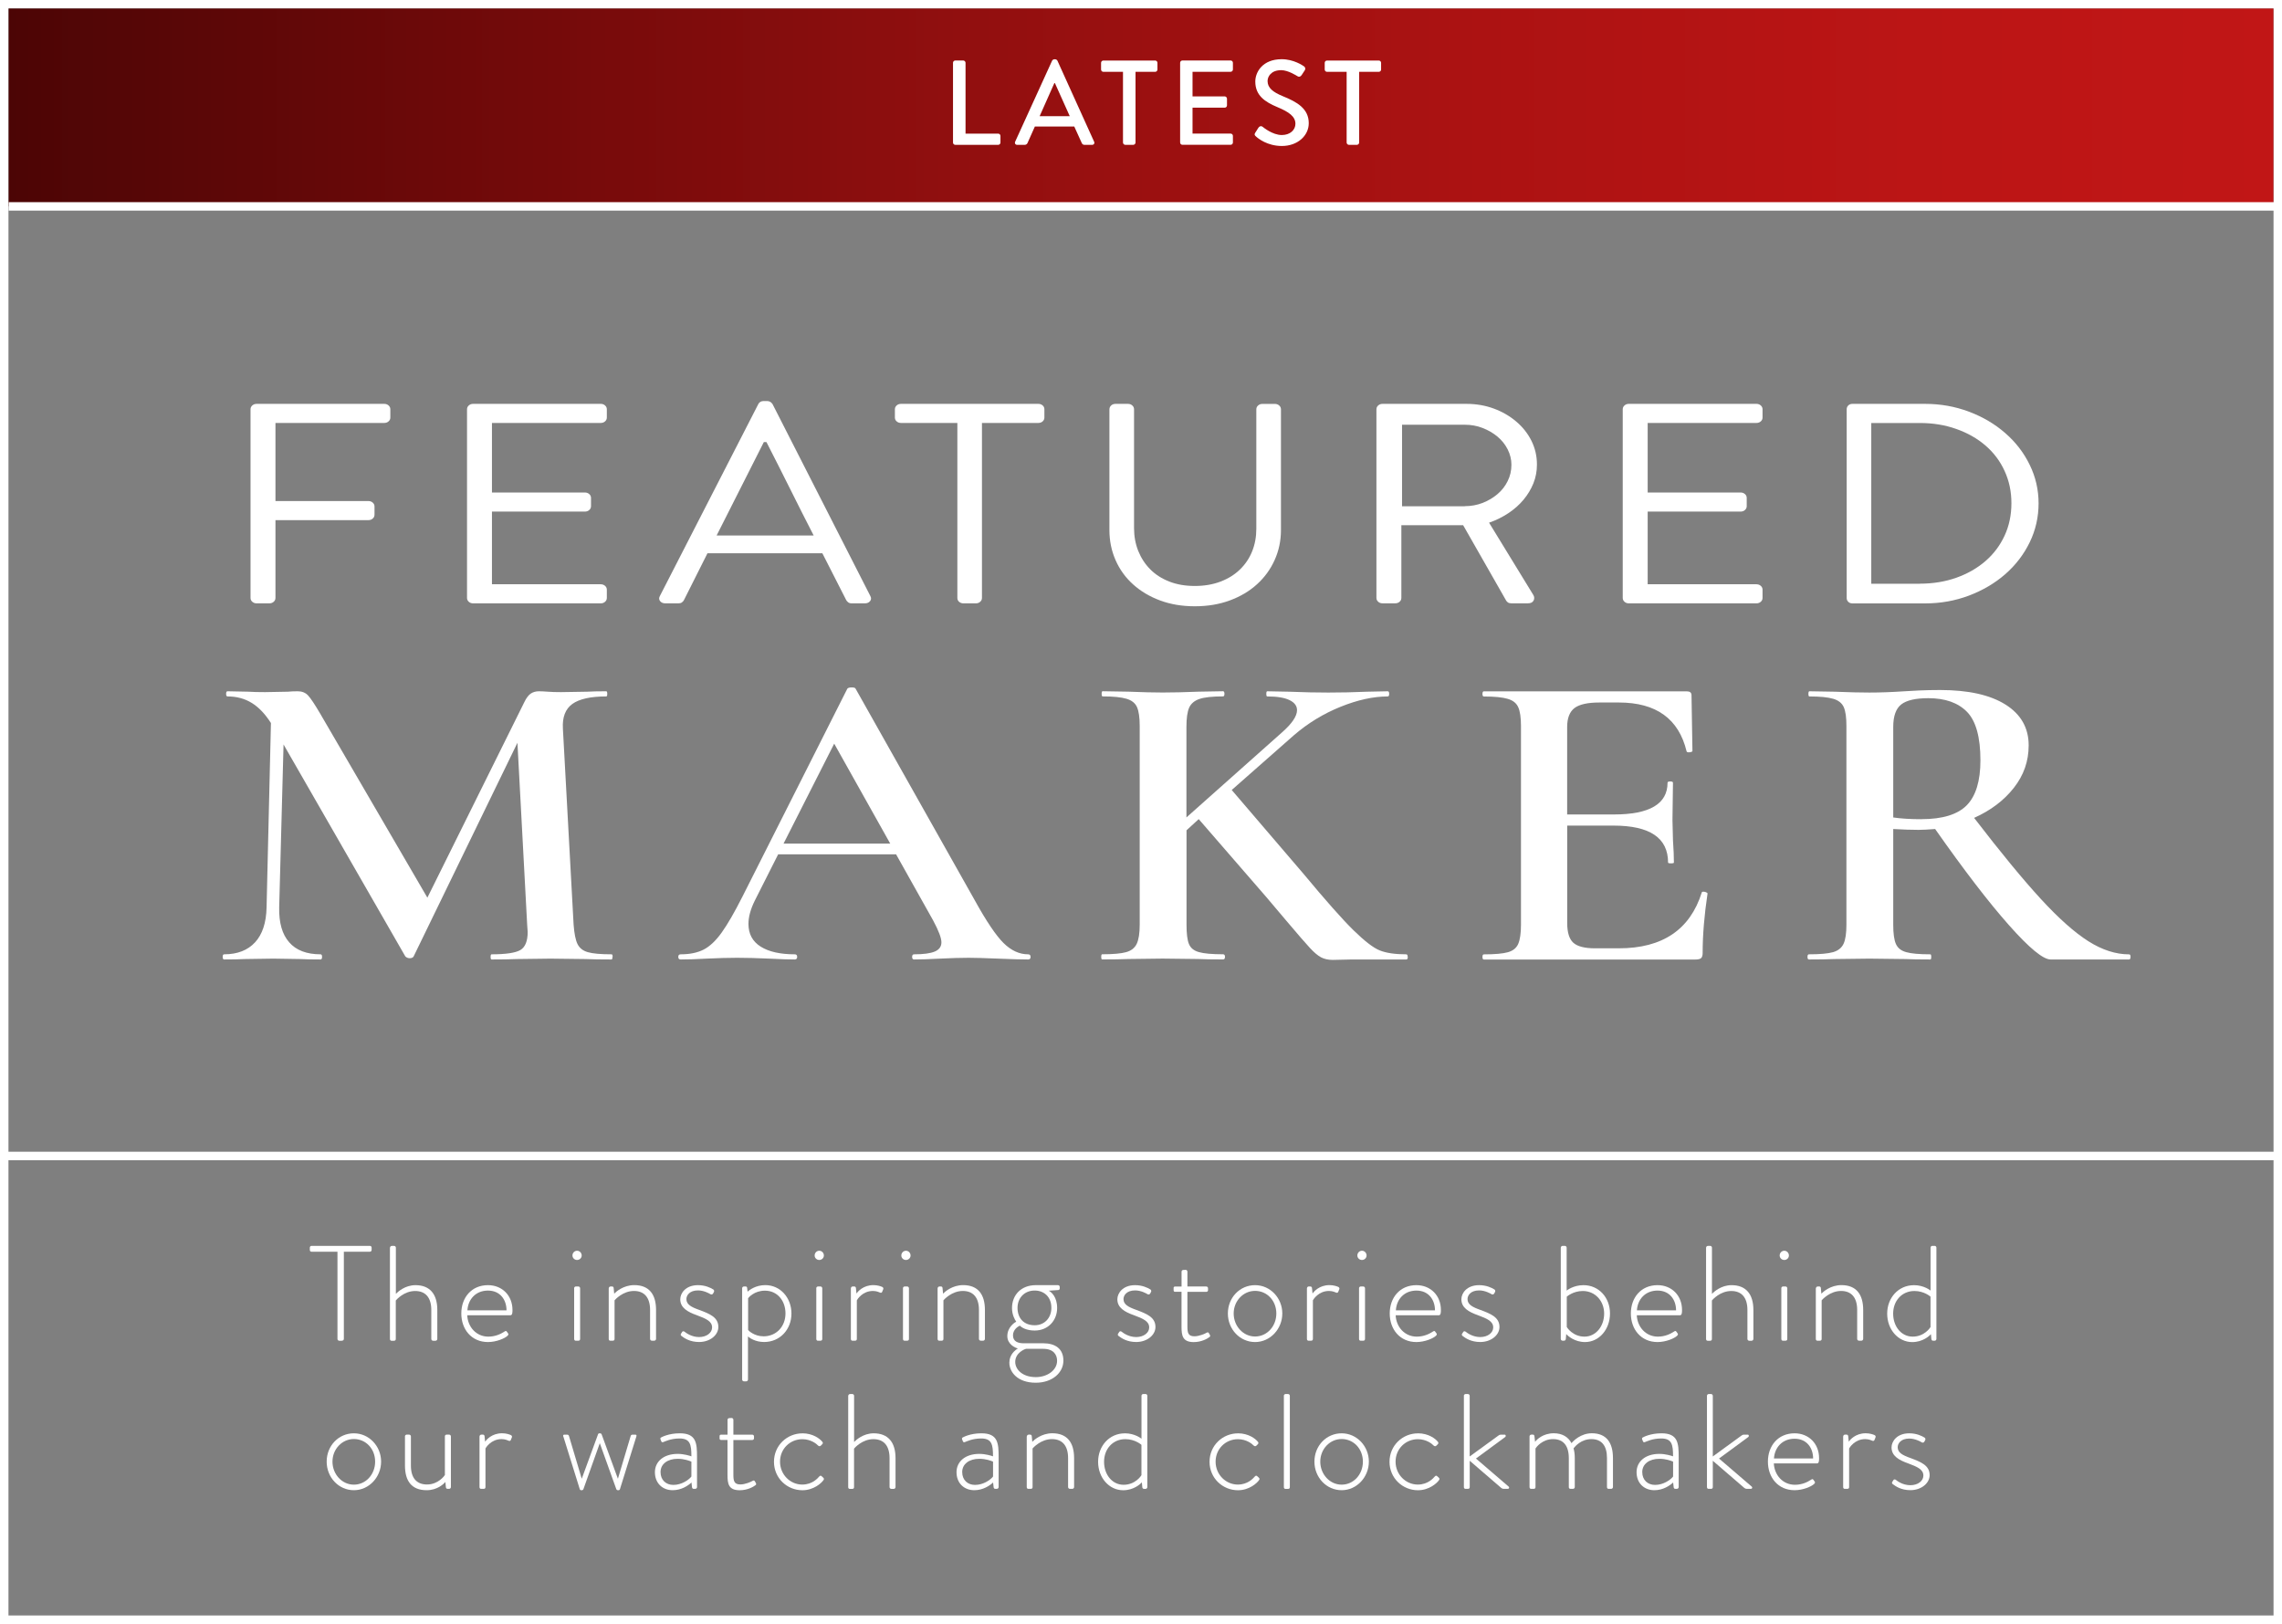 <?xml version="1.0" encoding="UTF-8"?> <svg xmlns="http://www.w3.org/2000/svg" xmlns:xlink="http://www.w3.org/1999/xlink" id="Layer_2" data-name="Layer 2" viewBox="0 0 539.15 383.64"><defs><style> .cls-1 { fill: url(#linear-gradient); } .cls-1, .cls-2, .cls-3 { stroke-width: 0px; } .cls-2 { fill: rgba(0, 0, 0, .5); } .cls-4 { filter: url(#drop-shadow-4); } .cls-5 { filter: url(#drop-shadow-2); } .cls-6 { filter: url(#drop-shadow-3); } .cls-7 { filter: url(#drop-shadow-1); } .cls-3 { fill: #fff; } </style><linearGradient id="linear-gradient" x1="2.05" y1="25.39" x2="537.12" y2="25.39" gradientUnits="userSpaceOnUse"><stop offset="0" stop-color="#4c0505"></stop><stop offset=".19" stop-color="#6d0909"></stop><stop offset=".42" stop-color="#910f0f"></stop><stop offset=".64" stop-color="#ab1212"></stop><stop offset=".84" stop-color="#bb1515"></stop><stop offset="1" stop-color="#c11616"></stop></linearGradient><filter id="drop-shadow-1" filterUnits="userSpaceOnUse"><feOffset dx="0" dy="0"></feOffset><feGaussianBlur result="blur" stdDeviation="4.61"></feGaussianBlur><feFlood flood-color="#000" flood-opacity=".6"></feFlood><feComposite in2="blur" operator="in"></feComposite><feComposite in="SourceGraphic"></feComposite></filter><filter id="drop-shadow-2" filterUnits="userSpaceOnUse"><feOffset dx="0" dy="0"></feOffset><feGaussianBlur result="blur-2" stdDeviation="4.72"></feGaussianBlur><feFlood flood-color="#000" flood-opacity=".6"></feFlood><feComposite in2="blur-2" operator="in"></feComposite><feComposite in="SourceGraphic"></feComposite></filter><filter id="drop-shadow-3" filterUnits="userSpaceOnUse"><feOffset dx="0" dy="0"></feOffset><feGaussianBlur result="blur-3" stdDeviation="5"></feGaussianBlur><feFlood flood-color="#000" flood-opacity=".75"></feFlood><feComposite in2="blur-3" operator="in"></feComposite><feComposite in="SourceGraphic"></feComposite></filter><filter id="drop-shadow-4" filterUnits="userSpaceOnUse"><feOffset dx="0" dy="0"></feOffset><feGaussianBlur result="blur-4" stdDeviation="2.02"></feGaussianBlur><feFlood flood-color="#000" flood-opacity=".75"></feFlood><feComposite in2="blur-4" operator="in"></feComposite><feComposite in="SourceGraphic"></feComposite></filter></defs><g id="Layer_1-2" data-name="Layer 1"><g><g><rect class="cls-2" x="1" y="1" width="537.15" height="381.64"></rect><path class="cls-3" d="M539.15,383.64H0V0h539.15v383.64ZM2,381.64h535.15V2H2v379.64Z"></path></g><rect class="cls-1" x="2.05" y="2.02" width="535.07" height="46.74"></rect><rect class="cls-3" x="2.05" y="47.76" width="536.1" height="2"></rect><g><g class="cls-7"><path class="cls-3" d="M59.19,96.69c0-.36.14-.66.42-.91s.62-.37,1.03-.37h30.13c.41,0,.75.12,1.03.37.28.25.42.55.42.91v1.95c0,.36-.14.67-.42.91-.28.25-.62.37-1.03.37h-25.69v18.45h21.95c.41,0,.75.12,1.03.37s.42.55.42.91v1.95c0,.36-.14.67-.42.91-.28.25-.62.37-1.03.37h-21.95v18.38c0,.36-.14.66-.42.91s-.62.37-1.04.37h-2.98c-.41,0-.75-.12-1.03-.37s-.42-.55-.42-.91v-44.57Z"></path><path class="cls-3" d="M110.34,96.69c0-.36.14-.66.42-.91s.62-.37,1.03-.37h30.13c.41,0,.75.12,1.03.37s.42.55.42.91v1.95c0,.36-.14.67-.42.91-.28.25-.62.37-1.03.37h-25.69v16.43h21.95c.41,0,.75.13,1.03.37.28.24.42.55.42.91v1.95c0,.36-.14.66-.42.91s-.62.37-1.03.37h-21.95v17.17h25.69c.41,0,.75.13,1.03.37.28.24.42.55.42.91v1.95c0,.36-.14.66-.42.91s-.62.37-1.03.37h-30.13c-.41,0-.75-.12-1.03-.37s-.42-.55-.42-.91v-44.57Z"></path><path class="cls-3" d="M157.21,142.54c-.56,0-.98-.18-1.26-.54-.28-.36-.29-.76-.04-1.21l23.24-45.31c.25-.5.68-.74,1.3-.74h.77c.56,0,1,.25,1.31.74l23.09,45.31c.25.45.24.86-.05,1.21-.28.36-.69.54-1.26.54h-3.05c-.36,0-.64-.08-.85-.23-.2-.16-.35-.33-.46-.5l-5.66-11.11h-27.14l-5.58,11.11c-.1.18-.25.35-.46.5-.2.16-.49.23-.84.23h-3.06ZM192.24,126.51c-1.89-3.68-3.75-7.36-5.58-11.04-1.84-3.68-3.69-7.36-5.58-11.04h-.61l-11.16,22.08h22.94Z"></path><path class="cls-3" d="M226.19,99.92h-13.31c-.41,0-.75-.12-1.03-.37-.29-.24-.42-.55-.42-.91v-1.95c0-.36.14-.66.42-.91.28-.25.62-.37,1.03-.37h32.42c.41,0,.76.12,1.04.37s.41.55.41.91v1.95c0,.36-.14.67-.41.91-.28.25-.63.37-1.04.37h-13.3v41.34c0,.36-.14.66-.42.91s-.62.37-1.03.37h-2.91c-.41,0-.76-.12-1.04-.37s-.41-.55-.41-.91v-41.34Z"></path><path class="cls-3" d="M262.12,96.69c0-.36.14-.66.41-.91s.63-.37,1.04-.37h2.91c.41,0,.75.12,1.03.37s.42.55.42.91v28.07c0,1.93.33,3.73.99,5.39.67,1.66,1.61,3.11,2.83,4.34,1.22,1.24,2.73,2.2,4.51,2.9,1.78.7,3.8,1.04,6.04,1.04s4.27-.35,6.08-1.04c1.81-.69,3.34-1.65,4.58-2.86,1.25-1.21,2.21-2.63,2.87-4.27.66-1.64.99-3.42.99-5.35v-28.21c0-.36.14-.66.42-.91s.62-.37,1.04-.37h2.9c.41,0,.76.12,1.04.37s.42.55.42.91v28.48c0,2.56-.5,4.94-1.5,7.14-.99,2.2-2.39,4.11-4.17,5.72-1.78,1.62-3.93,2.89-6.42,3.81s-5.25,1.38-8.26,1.38-5.75-.46-8.22-1.38c-2.47-.92-4.6-2.19-6.39-3.81-1.78-1.61-3.16-3.52-4.12-5.72-.97-2.2-1.45-4.58-1.45-7.14v-28.48Z"></path><path class="cls-3" d="M325.2,96.69c0-.36.14-.66.42-.91s.62-.37,1.03-.37h19.8c2.3,0,4.45.37,6.47,1.11,2.01.74,3.78,1.77,5.31,3.07,1.53,1.3,2.73,2.81,3.59,4.54.86,1.73,1.3,3.6,1.3,5.62,0,1.57-.28,3.05-.84,4.44s-1.34,2.68-2.33,3.87c-.99,1.19-2.18,2.24-3.56,3.16-1.38.92-2.91,1.68-4.58,2.26l10.47,17.1c.25.45.27.89.04,1.31-.23.43-.68.64-1.33.64h-3.9c-.36,0-.63-.07-.81-.2s-.32-.27-.41-.41l-10.18-17.84h-14.6v17.17c0,.36-.14.66-.42.91s-.62.37-1.04.37h-2.98c-.41,0-.75-.12-1.03-.37s-.42-.55-.42-.91v-44.57ZM346.08,119.58c1.48,0,2.88-.26,4.21-.77,1.32-.52,2.49-1.21,3.51-2.08,1.03-.87,1.83-1.9,2.41-3.09.59-1.18.88-2.47.88-3.85,0-1.25-.3-2.46-.88-3.62-.59-1.16-1.39-2.17-2.41-3.02-1.02-.85-2.19-1.53-3.51-2.04-1.32-.52-2.73-.77-4.21-.77h-14.83v19.26h14.83Z"></path><path class="cls-3" d="M383.39,96.69c0-.36.14-.66.42-.91s.62-.37,1.03-.37h30.13c.41,0,.75.12,1.03.37s.42.55.42.91v1.95c0,.36-.14.67-.42.91-.28.25-.62.37-1.03.37h-25.69v16.43h21.95c.41,0,.75.13,1.03.37.28.24.42.55.42.91v1.95c0,.36-.14.66-.42.91s-.62.37-1.03.37h-21.95v17.17h25.69c.41,0,.75.13,1.03.37.28.24.42.55.42.91v1.95c0,.36-.14.66-.42.91s-.62.37-1.03.37h-30.13c-.41,0-.75-.12-1.03-.37s-.42-.55-.42-.91v-44.57Z"></path><path class="cls-3" d="M436.3,96.69c0-.36.13-.66.38-.91.26-.25.59-.37,1-.37h17.13c3.67,0,7.13.62,10.39,1.85,3.27,1.23,6.12,2.92,8.56,5.05,2.45,2.13,4.38,4.62,5.77,7.48,1.4,2.85,2.11,5.89,2.11,9.12s-.7,6.35-2.11,9.23c-1.4,2.87-3.32,5.37-5.77,7.51-2.44,2.13-5.3,3.81-8.56,5.05-3.26,1.23-6.73,1.85-10.39,1.85h-17.13c-.41,0-.74-.12-1-.37-.25-.25-.38-.55-.38-.91v-44.57ZM453.58,137.89c3.11,0,5.99-.47,8.64-1.41,2.66-.95,4.94-2.26,6.88-3.94,1.94-1.68,3.44-3.69,4.51-6,1.07-2.31,1.61-4.87,1.61-7.66s-.54-5.28-1.61-7.62c-1.07-2.34-2.58-4.34-4.51-6-1.94-1.67-4.22-2.97-6.88-3.91-2.65-.95-5.53-1.42-8.64-1.42h-11.47v37.97h11.47Z"></path></g><g class="cls-5"><path class="cls-3" d="M144.7,226.06c0,.41-.08.61-.23.61-2.53,0-4.58-.03-6.11-.1l-8.28-.1-8.06.1c-1.38.07-3.34.1-5.87.1-.16,0-.24-.2-.24-.61s.08-.61.24-.61c3.38,0,5.64-.34,6.79-1.01,1.14-.67,1.73-2.09,1.73-4.26l-.12-1.72-2.3-42.98-24.53,50.48c-.15.27-.46.41-.92.41-.38,0-.72-.13-1.03-.41l-28.78-50.08-1.03,38.52c-.07,3.58.7,6.32,2.36,8.21,1.64,1.89,4.12,2.84,7.42,2.84.24,0,.35.2.35.61s-.11.61-.35.61c-2.07,0-3.67-.03-4.83-.1l-6.33-.1-6.79.1c-1.15.07-2.77.1-4.83.1-.24,0-.35-.2-.35-.61s.11-.61.35-.61c3.14,0,5.57-.95,7.31-2.84,1.73-1.89,2.63-4.63,2.71-8.21l1.03-43.59c-1.38-2.16-2.9-3.75-4.56-4.76-1.64-1.01-3.54-1.52-5.69-1.52-.23,0-.34-.2-.34-.61s.11-.61.34-.61l4.95.1c1,.07,2.3.1,3.91.1l5.41-.1c.62-.06,1.38-.1,2.31-.1,1,0,1.81.32,2.42.96s1.57,2.08,2.88,4.31l25.33,43.49,22.92-46.22c.46-.95.96-1.61,1.49-1.98.54-.37,1.19-.56,1.96-.56.54,0,1.23.04,2.08.1.84.07,1.87.1,3.11.1l6.22-.1c1-.06,2.49-.1,4.48-.1.16,0,.24.2.24.61s-.08.61-.24.61c-3.68,0-6.35.59-8,1.77-1.65,1.19-2.4,3.13-2.24,5.83l2.53,46.33c.16,2.09.46,3.62.92,4.56s1.27,1.59,2.42,1.92c1.15.34,3.04.51,5.65.51.15,0,.23.2.23.61Z"></path><path class="cls-3" d="M243.49,226.06c0,.41-.2.61-.58.61-1.46,0-3.8-.06-7.02-.2-3.23-.13-5.57-.2-7.03-.2-1.92,0-4.19.07-6.79.2-2.61.14-4.65.2-6.11.2-.3,0-.46-.2-.46-.61s.16-.61.46-.61c2.23,0,3.86-.22,4.9-.66,1.03-.44,1.56-1.16,1.56-2.18s-.66-2.74-1.96-5.17l-8.75-15.61h-27.86l-5.53,10.95c-1,2.03-1.49,3.85-1.49,5.48,0,2.37.96,4.16,2.88,5.37,1.92,1.21,4.6,1.82,8.05,1.82.39,0,.58.2.58.61s-.19.61-.58.61c-1.37,0-3.38-.06-5.98-.2-2.92-.13-5.46-.2-7.6-.2s-4.49.07-7.25.2c-2.46.14-4.49.2-6.11.2-.39,0-.57-.2-.57-.61s.18-.61.57-.61c2.15,0,3.95-.37,5.41-1.11,1.46-.75,2.88-2.08,4.26-4.01,1.38-1.92,3.04-4.78,4.95-8.57l24.75-49.06c.16-.2.5-.3,1.04-.3s.84.1.91.3l28.21,50.08c2.69,4.87,4.94,8.2,6.73,9.99,1.81,1.79,3.75,2.68,5.82,2.68.38,0,.58.2.58.61ZM185.12,199.3h25.21l-13.24-23.62-11.97,23.62Z"></path><path class="cls-3" d="M332.61,226.06c0,.41-.11.61-.35.61h-12.9l-4.48.1c-1.07,0-1.99-.2-2.77-.61-.77-.41-1.64-1.15-2.64-2.23-1.01-1.08-2.84-3.21-5.54-6.39l-4.72-5.58-16-18.45-2.88,2.64v22.3c0,2.09.18,3.62.57,4.56.39.95,1.17,1.59,2.36,1.92,1.19.34,3.08.51,5.7.51.3,0,.46.2.46.61s-.16.61-.46.61c-2.45,0-4.42-.03-5.88-.1l-8.4-.1-8.17.1c-1.46.07-3.5.1-6.11.1-.15,0-.22-.2-.22-.61s.07-.61.22-.61c2.61,0,4.51-.17,5.7-.51,1.19-.34,2.01-1,2.47-1.97.46-.98.7-2.49.7-4.51v-46.94c0-2.02-.22-3.51-.64-4.46-.42-.95-1.25-1.61-2.48-1.97-1.22-.37-3.1-.56-5.64-.56-.16,0-.23-.2-.23-.61s.07-.61.23-.61l6.1.1c3.38.14,6.07.2,8.06.2,2.31,0,5.15-.06,8.52-.2l5.76-.1c.22,0,.34.2.34.61s-.12.61-.34.61c-2.54,0-4.39.2-5.59.61-1.18.41-1.99,1.1-2.42,2.08-.42.98-.63,2.49-.63,4.51v21.39l22.56-20.07c2.38-2.09,3.57-3.85,3.57-5.27,0-1.01-.6-1.81-1.78-2.38-1.2-.58-2.94-.86-5.24-.86-.17,0-.24-.2-.24-.61s.07-.61.24-.61l5.18.1c3.38.14,6.45.2,9.22.2,2.99,0,6.01-.06,9.1-.2l4.94-.1c.24,0,.35.2.35.61s-.11.61-.35.61c-3.38,0-7.08.81-11.11,2.43-4.03,1.62-7.69,3.85-11,6.69l-14.74,12.98,16.93,19.77c5.22,6.28,9.16,10.73,11.8,13.33,2.66,2.6,4.74,4.21,6.27,4.81,1.54.61,3.62.91,6.22.91.24,0,.35.2.35.61Z"></path><path class="cls-3" d="M402.5,210.66c.22,0,.44.05.63.15.19.1.3.18.3.25-.77,5.14-1.16,9.83-1.16,14.09,0,.54-.11.93-.33,1.17-.24.24-.7.36-1.38.36h-49.98c-.22,0-.33-.2-.33-.61s.11-.61.33-.61c2.62,0,4.52-.17,5.7-.51,1.2-.34,2-1,2.42-1.97.42-.98.65-2.49.65-4.51v-46.94c0-2.02-.22-3.51-.65-4.46-.42-.95-1.24-1.61-2.47-1.97-1.23-.37-3.1-.56-5.65-.56-.22,0-.33-.2-.33-.61s.11-.61.33-.61h47.91c.77,0,1.15.3,1.15.91l.22,13.18c0,.14-.2.24-.63.3s-.67,0-.75-.2c-1.85-7.7-7.19-11.55-16.01-11.55h-4.61c-2.76,0-4.71.44-5.87,1.31-1.14.88-1.73,2.37-1.73,4.46v20.68h11.05c8.44,0,12.67-2.5,12.67-7.5,0-.2.21-.3.63-.3s.65.1.65.3l-.12,8.82.12,4.76c.15,2.16.22,3.92.22,5.27,0,.14-.22.2-.68.2s-.7-.06-.7-.2c0-5.81-4.3-8.72-12.9-8.72h-10.93v23.01c0,2.23.48,3.79,1.44,4.66s2.67,1.32,5.12,1.32h5.65c10.29,0,16.81-4.4,19.58-13.18,0-.14.15-.2.46-.2Z"></path><path class="cls-3" d="M503.36,226.06c0,.41-.12.61-.34.61h-18.54c-1.76,0-5.05-2.7-9.84-8.11-4.8-5.41-10.61-12.98-17.44-22.71-1.69.13-2.99.2-3.91.2-1.69,0-3.69-.07-5.99-.2v22.61c0,2.09.21,3.62.64,4.56.42.95,1.22,1.59,2.42,1.92,1.18.34,3.08.51,5.7.51.15,0,.22.2.22.61s-.07.61-.22.61c-2.54,0-4.5-.03-5.88-.1l-8.51-.1-8.3.1c-1.46.07-3.45.1-5.98.1-.24,0-.35-.2-.35-.61s.11-.61.35-.61c2.6,0,4.5-.17,5.7-.51,1.18-.34,2.01-1,2.47-1.97s.68-2.49.68-4.51v-46.94c0-2.02-.2-3.51-.63-4.46-.42-.95-1.25-1.61-2.47-1.97-1.24-.37-3.11-.56-5.65-.56-.15,0-.23-.2-.23-.61s.08-.61.23-.61l5.99.1c3.38.14,6.1.2,8.18.2,2.53,0,5.3-.1,8.28-.3,1-.06,2.2-.13,3.63-.2,1.42-.06,3.02-.1,4.78-.1,6.68,0,11.84,1.15,15.49,3.45,3.64,2.3,5.46,5.51,5.46,9.63,0,3.72-1.16,7.06-3.51,10.04-2.34,2.98-5.47,5.34-9.38,7.09,6.29,8.18,11.55,14.57,15.77,19.16,4.23,4.6,7.97,7.92,11.24,9.99,3.26,2.06,6.46,3.09,9.61,3.09.22,0,.34.2.34.61ZM453.97,193.52c4.99,0,8.55-1.1,10.71-3.29,2.14-2.2,3.22-5.73,3.22-10.6,0-5.47-1.06-9.29-3.16-11.45-2.11-2.16-5.17-3.24-9.15-3.24-3,0-5.13.49-6.39,1.47-1.26.98-1.9,2.76-1.9,5.32v21.39c1.84.27,4.07.41,6.68.41Z"></path></g></g><rect class="cls-3" x="1" y="272.09" width="537.15" height="2"></rect><g class="cls-6"><path class="cls-3" d="M79.73,295.71h-6.11c-.32,0-.42-.19-.42-.48v-.48c0-.26.19-.42.42-.42h13.76c.26,0,.42.19.42.42v.54c0,.22-.16.42-.42.42h-6.14v20.61c0,.22-.19.42-.51.42h-.58c-.22,0-.42-.19-.42-.42v-20.61Z"></path><path class="cls-3" d="M92.15,294.75c0-.22.19-.42.45-.42h.51c.22,0,.42.19.42.42v10.91c.42-.42,2.11-2.05,4.64-2.05,3.33,0,5.15,2.05,5.15,5.86v6.85c0,.22-.19.42-.42.42h-.58c-.22,0-.42-.19-.42-.42v-6.85c0-2.94-1.38-4.48-3.81-4.48-2.66,0-4.45,2.08-4.58,2.24v9.09c0,.26-.13.42-.42.42h-.61c-.22,0-.35-.19-.35-.42v-21.57Z"></path><path class="cls-3" d="M115.29,303.61c3.36,0,5.79,2.46,5.79,5.86,0,.51,0,1.25-.48,1.25h-10.21c.13,2.75,2.11,5.05,4.99,5.05,1.7,0,3.01-.67,3.78-1.18.29-.19.42-.22.58,0l.32.45c.1.13.06.32-.13.51-.64.64-2.66,1.5-4.64,1.5-3.9,0-6.3-3.01-6.3-6.75s2.4-6.69,6.3-6.69ZM119.67,309.56c0-2.5-1.5-4.67-4.38-4.67s-4.7,2.05-4.86,4.67h9.25Z"></path><path class="cls-3" d="M135.25,296.6c0-.61.48-1.12,1.09-1.12s1.09.51,1.09,1.12c0,.58-.48,1.06-1.09,1.06s-1.09-.48-1.09-1.06ZM135.64,304.34c0-.22.19-.42.42-.42h.58c.22,0,.42.19.42.42v11.97c0,.26-.13.42-.42.42h-.64c-.22,0-.35-.19-.35-.42v-11.97Z"></path><path class="cls-3" d="M143.83,304.34c0-.22.19-.42.45-.42h.32c.22,0,.35.13.38.32l.13,1.38c.42-.45,2.18-2.02,4.74-2.02,3.58,0,5.15,2.27,5.15,5.86v6.85c0,.22-.19.42-.42.42h-.57c-.22,0-.42-.19-.42-.42v-6.85c0-2.94-1.38-4.48-3.81-4.48-2.62,0-4.45,2.05-4.58,2.21v9.12c0,.26-.13.42-.42.42h-.61c-.22,0-.35-.19-.35-.42v-11.97Z"></path><path class="cls-3" d="M160.85,315.16l.32-.51c.1-.16.35-.22.58-.03.32.26,1.63,1.25,3.42,1.25s3.07-1.02,3.07-2.27c0-1.47-1.44-2.08-3.58-2.88-2.27-.8-3.94-1.79-3.94-3.78,0-1.41,1.25-3.33,4.19-3.33,1.7,0,2.97.61,3.62,1.02.19.13.26.38.13.61l-.19.35c-.13.22-.38.29-.61.16-.29-.19-1.57-.9-2.94-.9-2.02,0-2.75,1.18-2.75,2.05,0,1.28,1.15,1.89,3.04,2.56,2.4.9,4.51,1.7,4.51,4.03,0,1.92-1.98,3.55-4.54,3.55-2.18,0-3.49-.9-4.19-1.44-.13-.1-.22-.29-.13-.45Z"></path><path class="cls-3" d="M176.72,325.91c0,.22-.19.42-.42.42h-.54c-.22,0-.42-.19-.42-.42v-21.57c0-.26.22-.42.45-.42h.35c.22,0,.35.1.38.32l.1.9c.38-.32,1.86-1.54,4.19-1.54,3.55,0,6.18,2.98,6.18,6.72s-2.69,6.72-6.46,6.72c-2.11,0-3.46-.99-3.81-1.31v10.17ZM180.37,315.7c3.1,0,5.21-2.37,5.21-5.41s-1.95-5.38-4.86-5.38c-2.5,0-3.87,1.63-3.97,1.79v7.49c.06.13,1.44,1.5,3.62,1.5Z"></path><path class="cls-3" d="M192.47,296.6c0-.61.48-1.12,1.09-1.12s1.09.51,1.09,1.12c0,.58-.48,1.06-1.09,1.06s-1.09-.48-1.09-1.06ZM192.85,304.34c0-.22.19-.42.42-.42h.58c.22,0,.42.19.42.42v11.97c0,.26-.13.42-.42.42h-.64c-.22,0-.35-.19-.35-.42v-11.97Z"></path><path class="cls-3" d="M201.04,304.34c0-.22.19-.42.42-.42h.38c.19,0,.35.13.38.35l.13,1.31c.32-.45,1.6-1.98,4-1.98,1.02,0,1.73.29,1.98.38.29.1.45.32.35.58l-.26.64c-.1.22-.29.26-.51.16-.16-.06-.8-.38-1.66-.38-2.5,0-3.71,2.02-3.81,2.21v9.12c0,.26-.13.42-.42.42h-.64c-.22,0-.35-.19-.35-.42v-11.97Z"></path><path class="cls-3" d="M212.95,296.6c0-.61.48-1.12,1.09-1.12s1.09.51,1.09,1.12c0,.58-.48,1.06-1.09,1.06s-1.09-.48-1.09-1.06ZM213.33,304.34c0-.22.19-.42.42-.42h.58c.22,0,.42.19.42.42v11.97c0,.26-.13.42-.42.42h-.64c-.22,0-.35-.19-.35-.42v-11.97Z"></path><path class="cls-3" d="M221.53,304.34c0-.22.19-.42.45-.42h.32c.22,0,.35.13.38.32l.13,1.38c.42-.45,2.18-2.02,4.74-2.02,3.58,0,5.15,2.27,5.15,5.86v6.85c0,.22-.19.42-.42.42h-.57c-.22,0-.42-.19-.42-.42v-6.85c0-2.94-1.38-4.48-3.81-4.48-2.62,0-4.45,2.05-4.58,2.21v9.12c0,.26-.13.42-.42.42h-.61c-.22,0-.35-.19-.35-.42v-11.97Z"></path><path class="cls-3" d="M240.09,312.22c-.35-.45-.99-1.66-.99-3.2,0-3.07,2.14-5.41,5.6-5.41h5.25c.26,0,.42.19.42.42v.35c0,.16-.1.35-.29.38l-2.3.16c.61.32,1.98,1.44,1.98,4.1,0,2.85-2.05,5.31-5.31,5.31-1.92,0-3.07-.7-3.49-1.15-.26.1-1.63.8-1.63,2.3s1.28,1.86,2.53,1.86h4.64c2.75,0,4.74,1.25,4.74,4.1s-2.62,5.22-6.53,5.22c-4.35,0-6.24-2.56-6.24-4.74,0-1.89,1.34-2.94,2.02-3.36-.64-.13-2.5-.99-2.5-2.91,0-2.14,1.76-3.23,2.11-3.42ZM244.66,325.34c2.88,0,5.09-1.7,5.09-3.87,0-1.47-.9-2.82-3.27-2.82h-4.03c-.32.03-2.59.93-2.59,3.1,0,1.76,1.7,3.58,4.8,3.58ZM248.4,308.98c0-2.69-1.82-4.1-3.94-4.1-2.46,0-4.06,1.79-4.06,4.1s1.38,4.1,4.06,4.1c2.4,0,3.94-1.82,3.94-4.1Z"></path><path class="cls-3" d="M264.12,315.16l.32-.51c.1-.16.35-.22.58-.03.32.26,1.63,1.25,3.42,1.25s3.07-1.02,3.07-2.27c0-1.47-1.44-2.08-3.58-2.88-2.27-.8-3.94-1.79-3.94-3.78,0-1.41,1.25-3.33,4.19-3.33,1.7,0,2.97.61,3.62,1.02.19.13.26.38.13.61l-.19.35c-.13.22-.38.29-.61.16-.29-.19-1.57-.9-2.94-.9-2.02,0-2.75,1.18-2.75,2.05,0,1.28,1.15,1.89,3.04,2.56,2.4.9,4.51,1.7,4.51,4.03,0,1.92-1.98,3.55-4.54,3.55-2.18,0-3.49-.9-4.19-1.44-.13-.1-.22-.29-.13-.45Z"></path><path class="cls-3" d="M279.16,305.18h-1.5c-.32,0-.38-.16-.38-.42v-.51c0-.22.16-.32.38-.32h1.5v-3.49c0-.26.19-.42.42-.42l.54-.03c.22,0,.42.19.42.42v3.52h4.45c.26,0,.42.19.42.42v.42c0,.26-.16.42-.42.42h-4.45v8.16c0,1.5.16,2.34,1.66,2.34,1.12,0,2.5-.61,2.91-.86.29-.16.42-.03.51.13l.22.38c.13.22.1.42-.1.54-.48.38-1.89,1.18-3.71,1.18-2.65,0-2.88-1.57-2.88-3.62v-8.26Z"></path><path class="cls-3" d="M296.53,303.61c3.58,0,6.43,3.04,6.43,6.69s-2.85,6.75-6.43,6.75-6.43-3.01-6.43-6.75,2.82-6.69,6.43-6.69ZM296.53,315.74c2.81,0,5.02-2.4,5.02-5.44s-2.21-5.34-5.02-5.34-5.06,2.4-5.06,5.34,2.21,5.44,5.06,5.44Z"></path><path class="cls-3" d="M308.79,304.34c0-.22.19-.42.42-.42h.38c.19,0,.35.13.38.35l.13,1.31c.32-.45,1.6-1.98,4-1.98,1.02,0,1.73.29,1.98.38.29.1.45.32.35.58l-.26.64c-.1.22-.29.26-.51.16-.16-.06-.8-.38-1.66-.38-2.5,0-3.71,2.02-3.81,2.21v9.12c0,.26-.13.42-.42.42h-.64c-.22,0-.35-.19-.35-.42v-11.97Z"></path><path class="cls-3" d="M320.69,296.6c0-.61.48-1.12,1.09-1.12s1.09.51,1.09,1.12c0,.58-.48,1.06-1.09,1.06s-1.09-.48-1.09-1.06ZM321.08,304.34c0-.22.19-.42.42-.42h.58c.22,0,.42.19.42.42v11.97c0,.26-.13.42-.42.42h-.64c-.22,0-.35-.19-.35-.42v-11.97Z"></path><path class="cls-3" d="M334.64,303.61c3.36,0,5.79,2.46,5.79,5.86,0,.51,0,1.25-.48,1.25h-10.21c.13,2.75,2.11,5.05,4.99,5.05,1.7,0,3.01-.67,3.78-1.18.29-.19.42-.22.58,0l.32.45c.1.13.06.32-.13.51-.64.64-2.66,1.5-4.64,1.5-3.9,0-6.3-3.01-6.3-6.75s2.4-6.69,6.3-6.69ZM339.03,309.56c0-2.5-1.5-4.67-4.38-4.67s-4.7,2.05-4.86,4.67h9.25Z"></path><path class="cls-3" d="M345.4,315.16l.32-.51c.1-.16.35-.22.58-.03.32.26,1.63,1.25,3.42,1.25s3.07-1.02,3.07-2.27c0-1.47-1.44-2.08-3.58-2.88-2.27-.8-3.94-1.79-3.94-3.78,0-1.41,1.25-3.33,4.19-3.33,1.7,0,2.98.61,3.62,1.02.19.13.26.38.13.61l-.19.35c-.13.22-.38.29-.61.16-.29-.19-1.57-.9-2.94-.9-2.02,0-2.75,1.18-2.75,2.05,0,1.28,1.15,1.89,3.04,2.56,2.4.9,4.51,1.7,4.51,4.03,0,1.92-1.98,3.55-4.54,3.55-2.18,0-3.49-.9-4.19-1.44-.13-.1-.22-.29-.13-.45Z"></path><path class="cls-3" d="M368.76,294.75c0-.22.19-.42.42-.42h.54c.22,0,.42.19.42.42v10.14s1.54-1.28,3.97-1.28c3.62,0,6.27,2.91,6.27,6.69s-2.59,6.75-5.89,6.75c-2.46,0-4.06-1.44-4.45-1.89l-.1,1.15c-.03.29-.19.42-.45.42h-.32c-.22,0-.42-.19-.42-.42v-21.57ZM374.36,315.77c2.69,0,4.64-2.46,4.64-5.44s-2.11-5.34-5.05-5.34c-2.3,0-3.78,1.34-3.78,1.34v7.17c.06.13,1.44,2.27,4.19,2.27Z"></path><path class="cls-3" d="M391.61,303.61c3.36,0,5.79,2.46,5.79,5.86,0,.51,0,1.25-.48,1.25h-10.21c.13,2.75,2.11,5.05,4.99,5.05,1.7,0,3.01-.67,3.78-1.18.29-.19.42-.22.58,0l.32.45c.1.13.06.32-.13.51-.64.64-2.66,1.5-4.64,1.5-3.9,0-6.3-3.01-6.3-6.75s2.4-6.69,6.3-6.69ZM395.99,309.56c0-2.5-1.5-4.67-4.38-4.67s-4.71,2.05-4.87,4.67h9.25Z"></path><path class="cls-3" d="M403.09,294.75c0-.22.19-.42.45-.42h.51c.22,0,.42.19.42.42v10.91c.42-.42,2.11-2.05,4.64-2.05,3.33,0,5.15,2.05,5.15,5.86v6.85c0,.22-.19.42-.42.42h-.57c-.22,0-.42-.19-.42-.42v-6.85c0-2.94-1.38-4.48-3.81-4.48-2.66,0-4.45,2.08-4.58,2.24v9.09c0,.26-.13.42-.42.42h-.61c-.22,0-.35-.19-.35-.42v-21.57Z"></path><path class="cls-3" d="M420.47,296.6c0-.61.48-1.12,1.09-1.12s1.09.51,1.09,1.12c0,.58-.48,1.06-1.09,1.06s-1.09-.48-1.09-1.06ZM420.85,304.34c0-.22.19-.42.42-.42h.58c.22,0,.42.19.42.42v11.97c0,.26-.13.42-.42.42h-.64c-.22,0-.35-.19-.35-.42v-11.97Z"></path><path class="cls-3" d="M429.04,304.34c0-.22.19-.42.45-.42h.32c.22,0,.35.13.38.32l.13,1.38c.42-.45,2.18-2.02,4.73-2.02,3.58,0,5.15,2.27,5.15,5.86v6.85c0,.22-.19.42-.42.42h-.58c-.22,0-.42-.19-.42-.42v-6.85c0-2.94-1.38-4.48-3.81-4.48-2.62,0-4.45,2.05-4.58,2.21v9.12c0,.26-.13.42-.42.42h-.61c-.22,0-.35-.19-.35-.42v-11.97Z"></path><path class="cls-3" d="M452.18,303.61c2.43,0,3.94,1.28,3.94,1.28v-10.14c0-.22.16-.42.42-.42h.58c.19,0,.38.19.38.42v21.57c0,.22-.19.42-.42.42h-.32c-.26,0-.42-.13-.45-.42l-.1-1.12c-.38.42-1.95,1.86-4.42,1.86-3.33,0-5.92-2.98-5.92-6.72s2.66-6.72,6.3-6.72ZM451.89,315.77c2.79,0,4.16-2.14,4.22-2.27v-7.17s-1.47-1.34-3.81-1.34c-2.94,0-5.02,2.3-5.02,5.34s1.92,5.44,4.61,5.44Z"></path><path class="cls-3" d="M83.61,338.61c3.58,0,6.43,3.04,6.43,6.69s-2.85,6.75-6.43,6.75-6.43-3.01-6.43-6.75,2.82-6.69,6.43-6.69ZM83.61,350.74c2.81,0,5.02-2.4,5.02-5.44s-2.21-5.34-5.02-5.34-5.06,2.4-5.06,5.34,2.21,5.44,5.06,5.44Z"></path><path class="cls-3" d="M95.67,339.34c0-.22.19-.42.42-.42h.57c.22,0,.42.19.42.42v6.88c0,2.98,1.38,4.48,3.81,4.48,2.66,0,4.13-2.08,4.22-2.24v-9.12c0-.26.16-.42.42-.42h.58c.22,0,.42.19.42.42v11.97c0,.22-.19.42-.42.42h-.38c-.26,0-.35-.19-.38-.38l-.13-1.25c-.35.45-1.89,1.95-4.42,1.95-3.58,0-5.12-2.21-5.12-5.82v-6.88Z"></path><path class="cls-3" d="M113.3,339.34c0-.22.19-.42.42-.42h.38c.19,0,.35.13.38.35l.13,1.31c.32-.45,1.6-1.98,4-1.98,1.02,0,1.73.29,1.98.38.29.1.45.32.35.58l-.26.64c-.1.22-.29.26-.51.16-.16-.06-.8-.38-1.66-.38-2.5,0-3.71,2.02-3.81,2.21v9.12c0,.26-.13.42-.42.42h-.64c-.22,0-.35-.19-.35-.42v-11.97Z"></path><path class="cls-3" d="M133.11,339.44c-.1-.29-.1-.51.19-.51h.7c.16,0,.35.06.42.29l3.01,10.08h.03l3.81-10.4c.06-.22.19-.29.38-.29h.13c.16,0,.32.1.38.29l3.81,10.4h.03l3.01-10.08c.06-.22.26-.29.42-.29h.7c.29,0,.29.22.19.51l-3.84,12.32c-.06.22-.19.29-.38.29h-.13c-.16,0-.32-.1-.38-.29l-3.87-10.78h-.03l-3.84,10.78c-.06.19-.22.29-.38.29h-.13c-.19,0-.32-.06-.38-.29l-3.84-12.32Z"></path><path class="cls-3" d="M160.12,343.47c1.47,0,2.88.45,3.23.58,0-2.82-.29-4.22-2.82-4.22-2.11,0-3.55.77-3.84.86-.26.1-.42-.03-.48-.26l-.16-.38c-.1-.29.03-.42.19-.48.1-.06,1.73-.96,4.38-.96,3.9,0,4.06,2.34,4.06,5.6v7.1c0,.22-.19.42-.42.42h-.38c-.22,0-.32-.13-.38-.35l-.13-1.15c-.83.77-2.4,1.82-4.45,1.82-2.37,0-4.19-1.63-4.19-4.26,0-2.46,2.02-4.32,5.38-4.32ZM159.09,350.8c1.95,0,3.65-1.18,4.26-1.98v-3.52c-.42-.19-1.7-.67-3.23-.67-2.43,0-4.06,1.25-4.06,3.13s1.28,3.04,3.04,3.04Z"></path><path class="cls-3" d="M171.89,340.18h-1.5c-.32,0-.38-.16-.38-.42v-.51c0-.22.16-.32.38-.32h1.5v-3.49c0-.26.19-.42.42-.42l.54-.03c.22,0,.42.19.42.42v3.52h4.45c.26,0,.42.19.42.42v.42c0,.26-.16.42-.42.42h-4.45v8.16c0,1.5.16,2.34,1.66,2.34,1.12,0,2.5-.61,2.91-.86.29-.16.42-.03.51.13l.22.38c.13.22.1.42-.1.54-.48.38-1.89,1.18-3.71,1.18-2.66,0-2.88-1.57-2.88-3.62v-8.26Z"></path><path class="cls-3" d="M189.56,338.61c2.5,0,4.16,1.28,4.74,2.02.16.19.13.42-.06.58l-.32.32c-.22.22-.48.13-.67-.06-.32-.35-1.66-1.47-3.68-1.47-2.91,0-5.28,2.27-5.28,5.31s2.4,5.41,5.25,5.41c2.4,0,3.65-1.5,4-1.89.22-.26.42-.26.61-.06l.35.32c.16.16.22.32.1.51-.48.77-2.37,2.46-5.02,2.46-3.62,0-6.72-2.85-6.72-6.72s3.1-6.72,6.72-6.72Z"></path><path class="cls-3" d="M200.41,329.75c0-.22.19-.42.45-.42h.51c.22,0,.42.19.42.42v10.91c.42-.42,2.11-2.05,4.64-2.05,3.33,0,5.15,2.05,5.15,5.86v6.85c0,.22-.19.42-.42.42h-.57c-.22,0-.42-.19-.42-.42v-6.85c0-2.94-1.38-4.48-3.81-4.48-2.66,0-4.45,2.08-4.58,2.24v9.09c0,.26-.13.42-.42.42h-.61c-.22,0-.35-.19-.35-.42v-21.57Z"></path><path class="cls-3" d="M231.38,343.47c1.47,0,2.88.45,3.23.58,0-2.82-.29-4.22-2.82-4.22-2.11,0-3.55.77-3.84.86-.26.1-.42-.03-.48-.26l-.16-.38c-.1-.29.03-.42.19-.48.1-.06,1.73-.96,4.38-.96,3.9,0,4.06,2.34,4.06,5.6v7.1c0,.22-.19.42-.42.42h-.38c-.22,0-.32-.13-.38-.35l-.13-1.15c-.83.77-2.4,1.82-4.45,1.82-2.37,0-4.19-1.63-4.19-4.26,0-2.46,2.02-4.32,5.38-4.32ZM230.36,350.8c1.95,0,3.65-1.18,4.26-1.98v-3.52c-.42-.19-1.7-.67-3.23-.67-2.43,0-4.06,1.25-4.06,3.13s1.28,3.04,3.04,3.04Z"></path><path class="cls-3" d="M242.61,339.34c0-.22.19-.42.45-.42h.32c.22,0,.35.13.38.32l.13,1.38c.42-.45,2.18-2.02,4.73-2.02,3.58,0,5.15,2.27,5.15,5.86v6.85c0,.22-.19.42-.42.42h-.58c-.22,0-.42-.19-.42-.42v-6.85c0-2.94-1.38-4.48-3.81-4.48-2.62,0-4.45,2.05-4.58,2.21v9.12c0,.26-.13.42-.42.42h-.61c-.22,0-.35-.19-.35-.42v-11.97Z"></path><path class="cls-3" d="M265.75,338.61c2.43,0,3.94,1.28,3.94,1.28v-10.14c0-.22.16-.42.42-.42h.58c.19,0,.38.19.38.42v21.57c0,.22-.19.42-.42.42h-.32c-.26,0-.42-.13-.45-.42l-.1-1.12c-.38.42-1.95,1.86-4.42,1.86-3.33,0-5.92-2.98-5.92-6.72s2.66-6.72,6.3-6.72ZM265.46,350.77c2.79,0,4.16-2.14,4.22-2.27v-7.17s-1.47-1.34-3.81-1.34c-2.94,0-5.02,2.3-5.02,5.34s1.92,5.44,4.61,5.44Z"></path><path class="cls-3" d="M292.47,338.61c2.5,0,4.16,1.28,4.74,2.02.16.19.13.42-.06.58l-.32.32c-.22.22-.48.13-.67-.06-.32-.35-1.66-1.47-3.68-1.47-2.91,0-5.28,2.27-5.28,5.31s2.4,5.41,5.25,5.41c2.4,0,3.65-1.5,4-1.89.22-.26.42-.26.61-.06l.35.32c.16.16.22.32.1.51-.48.77-2.37,2.46-5.02,2.46-3.62,0-6.72-2.85-6.72-6.72s3.1-6.72,6.72-6.72Z"></path><path class="cls-3" d="M303.32,329.75c0-.22.19-.42.42-.42h.58c.22,0,.42.19.42.42v21.57c0,.26-.13.42-.42.42h-.64c-.22,0-.35-.19-.35-.42v-21.57Z"></path><path class="cls-3" d="M316.98,338.61c3.58,0,6.43,3.04,6.43,6.69s-2.85,6.75-6.43,6.75-6.43-3.01-6.43-6.75,2.82-6.69,6.43-6.69ZM316.98,350.74c2.82,0,5.02-2.4,5.02-5.44s-2.21-5.34-5.02-5.34-5.05,2.4-5.05,5.34,2.21,5.44,5.05,5.44Z"></path><path class="cls-3" d="M335,338.61c2.5,0,4.16,1.28,4.73,2.02.16.19.13.42-.06.58l-.32.32c-.22.22-.48.13-.67-.06-.32-.35-1.66-1.47-3.68-1.47-2.91,0-5.28,2.27-5.28,5.31s2.4,5.41,5.25,5.41c2.4,0,3.65-1.5,4-1.89.22-.26.42-.26.61-.06l.35.32c.16.16.22.32.1.51-.48.77-2.37,2.46-5.02,2.46-3.62,0-6.72-2.85-6.72-6.72s3.1-6.72,6.72-6.72Z"></path><path class="cls-3" d="M345.85,329.75c0-.22.19-.42.42-.42h.54c.22,0,.42.19.42.42v14.33l6.82-4.96c.16-.13.35-.19.51-.19h.93c.32,0,.35.42.1.58l-6.88,5.06,7.71,6.62c.26.22.1.54-.16.54h-.99c-.19,0-.35-.03-.64-.26l-7.39-6.37v6.21c0,.26-.13.42-.42.42h-.61c-.22,0-.35-.19-.35-.42v-21.57Z"></path><path class="cls-3" d="M361.37,339.34c0-.22.19-.42.42-.42h.38c.19,0,.32.13.35.32l.16,1.38c.35-.48,1.82-2.02,4.42-2.02,1.95,0,3.39.83,4.19,2.34.38-.51,2.18-2.34,4.8-2.34,3.49,0,4.99,2.27,4.99,5.86v6.85c0,.22-.19.42-.42.42h-.64c-.19,0-.35-.16-.35-.42v-6.85c0-2.94-1.28-4.48-3.68-4.48s-3.81,1.66-4.22,2.18c.19.67.29,1.44.29,2.3v6.85c0,.22-.19.42-.42.42h-.61c-.22,0-.38-.16-.38-.42v-6.85c0-2.94-1.31-4.48-3.71-4.48-2.59,0-4,1.95-4.16,2.21v9.12c0,.26-.13.42-.42.42h-.64c-.22,0-.35-.19-.35-.42v-11.97Z"></path><path class="cls-3" d="M392.05,343.47c1.47,0,2.88.45,3.23.58,0-2.82-.29-4.22-2.82-4.22-2.11,0-3.55.77-3.84.86-.26.1-.42-.03-.48-.26l-.16-.38c-.1-.29.03-.42.19-.48.1-.06,1.73-.96,4.38-.96,3.9,0,4.06,2.34,4.06,5.6v7.1c0,.22-.19.42-.42.42h-.38c-.22,0-.32-.13-.38-.35l-.13-1.15c-.83.77-2.4,1.82-4.45,1.82-2.37,0-4.19-1.63-4.19-4.26,0-2.46,2.02-4.32,5.38-4.32ZM391.03,350.8c1.95,0,3.65-1.18,4.26-1.98v-3.52c-.42-.19-1.7-.67-3.23-.67-2.43,0-4.06,1.25-4.06,3.13s1.28,3.04,3.04,3.04Z"></path><path class="cls-3" d="M403.29,329.75c0-.22.19-.42.42-.42h.54c.22,0,.42.19.42.42v14.33l6.81-4.96c.16-.13.35-.19.51-.19h.93c.32,0,.35.42.1.58l-6.88,5.06,7.71,6.62c.26.22.1.54-.16.54h-.99c-.19,0-.35-.03-.64-.26l-7.39-6.37v6.21c0,.26-.13.42-.42.42h-.61c-.22,0-.35-.19-.35-.42v-21.57Z"></path><path class="cls-3" d="M423.99,338.61c3.36,0,5.79,2.46,5.79,5.86,0,.51,0,1.25-.48,1.25h-10.21c.13,2.75,2.11,5.05,4.99,5.05,1.7,0,3.01-.67,3.78-1.18.29-.19.42-.22.58,0l.32.45c.1.13.06.32-.13.51-.64.64-2.66,1.5-4.64,1.5-3.9,0-6.3-3.01-6.3-6.75s2.4-6.69,6.3-6.69ZM428.37,344.56c0-2.5-1.5-4.67-4.38-4.67s-4.71,2.05-4.87,4.67h9.25Z"></path><path class="cls-3" d="M435.48,339.34c0-.22.19-.42.42-.42h.38c.19,0,.35.13.38.35l.13,1.31c.32-.45,1.6-1.98,4-1.98,1.02,0,1.73.29,1.98.38.29.1.45.32.35.58l-.26.64c-.1.22-.29.26-.51.16-.16-.06-.8-.38-1.66-.38-2.5,0-3.71,2.02-3.81,2.21v9.12c0,.26-.13.42-.42.42h-.64c-.22,0-.35-.19-.35-.42v-11.97Z"></path><path class="cls-3" d="M447.03,350.16l.32-.51c.1-.16.35-.22.58-.03.32.26,1.63,1.25,3.42,1.25s3.07-1.02,3.07-2.27c0-1.47-1.44-2.08-3.58-2.88-2.27-.8-3.94-1.79-3.94-3.78,0-1.41,1.25-3.33,4.19-3.33,1.7,0,2.97.61,3.62,1.02.19.13.26.38.13.61l-.19.35c-.13.22-.38.29-.61.16-.29-.19-1.57-.9-2.94-.9-2.02,0-2.75,1.18-2.75,2.05,0,1.28,1.15,1.89,3.04,2.56,2.4.9,4.51,1.7,4.51,4.03,0,1.92-1.98,3.55-4.54,3.55-2.18,0-3.49-.9-4.19-1.44-.13-.1-.22-.29-.13-.45Z"></path></g><g class="cls-4"><path class="cls-3" d="M225.16,14.83c0-.28.23-.54.54-.54h1.88c.28,0,.54.26.54.54v16.74h7.71c.31,0,.54.26.54.54v1.57c0,.28-.23.54-.54.54h-10.13c-.31,0-.54-.26-.54-.54V14.83Z"></path><path class="cls-3" d="M239.84,33.48l8.74-19.16c.09-.17.34-.31.48-.31h.28c.14,0,.4.14.48.31l8.68,19.16c.17.37-.06.74-.48.74h-1.79c-.34,0-.54-.17-.65-.43l-1.77-3.9h-9.31c-.57,1.31-1.17,2.59-1.74,3.9-.09.2-.31.43-.65.43h-1.79c-.43,0-.65-.37-.48-.74ZM252.74,27.44l-3.5-7.8h-.14l-3.47,7.8h7.12Z"></path><path class="cls-3" d="M265.32,16.97h-4.64c-.31,0-.54-.26-.54-.54v-1.59c0-.28.23-.54.54-.54h12.24c.31,0,.54.26.54.54v1.59c0,.28-.23.54-.54.54h-4.64v16.71c0,.28-.26.54-.54.54h-1.88c-.28,0-.54-.26-.54-.54v-16.71Z"></path><path class="cls-3" d="M278.82,14.83c0-.28.23-.54.54-.54h11.39c.31,0,.54.26.54.54v1.59c0,.28-.23.54-.54.54h-9v5.81h7.6c.28,0,.54.26.54.54v1.59c0,.31-.26.54-.54.54h-7.6v6.12h9c.31,0,.54.26.54.54v1.57c0,.28-.23.54-.54.54h-11.39c-.31,0-.54-.26-.54-.54V14.83Z"></path><path class="cls-3" d="M296.58,31.34c.26-.37.48-.8.74-1.17s.65-.48.97-.23c.17.14,2.36,1.96,4.55,1.96,1.96,0,3.22-1.2,3.22-2.65,0-1.71-1.48-2.79-4.3-3.96-2.9-1.22-5.18-2.73-5.18-6.03,0-2.22,1.71-5.27,6.23-5.27,2.85,0,4.98,1.48,5.27,1.68.23.14.46.54.17.97-.23.34-.48.74-.71,1.08-.23.37-.6.54-1,.28-.2-.11-2.19-1.42-3.84-1.42-2.39,0-3.22,1.51-3.22,2.56,0,1.62,1.25,2.62,3.61,3.59,3.3,1.34,6.12,2.9,6.12,6.38,0,2.96-2.65,5.38-6.35,5.38-3.47,0-5.66-1.82-6.12-2.25-.26-.23-.46-.43-.17-.91Z"></path><path class="cls-3" d="M318.16,16.97h-4.64c-.31,0-.54-.26-.54-.54v-1.59c0-.28.23-.54.54-.54h12.24c.31,0,.54.26.54.54v1.59c0,.28-.23.54-.54.54h-4.64v16.71c0,.28-.26.54-.54.54h-1.88c-.28,0-.54-.26-.54-.54v-16.71Z"></path></g></g></g></svg> 